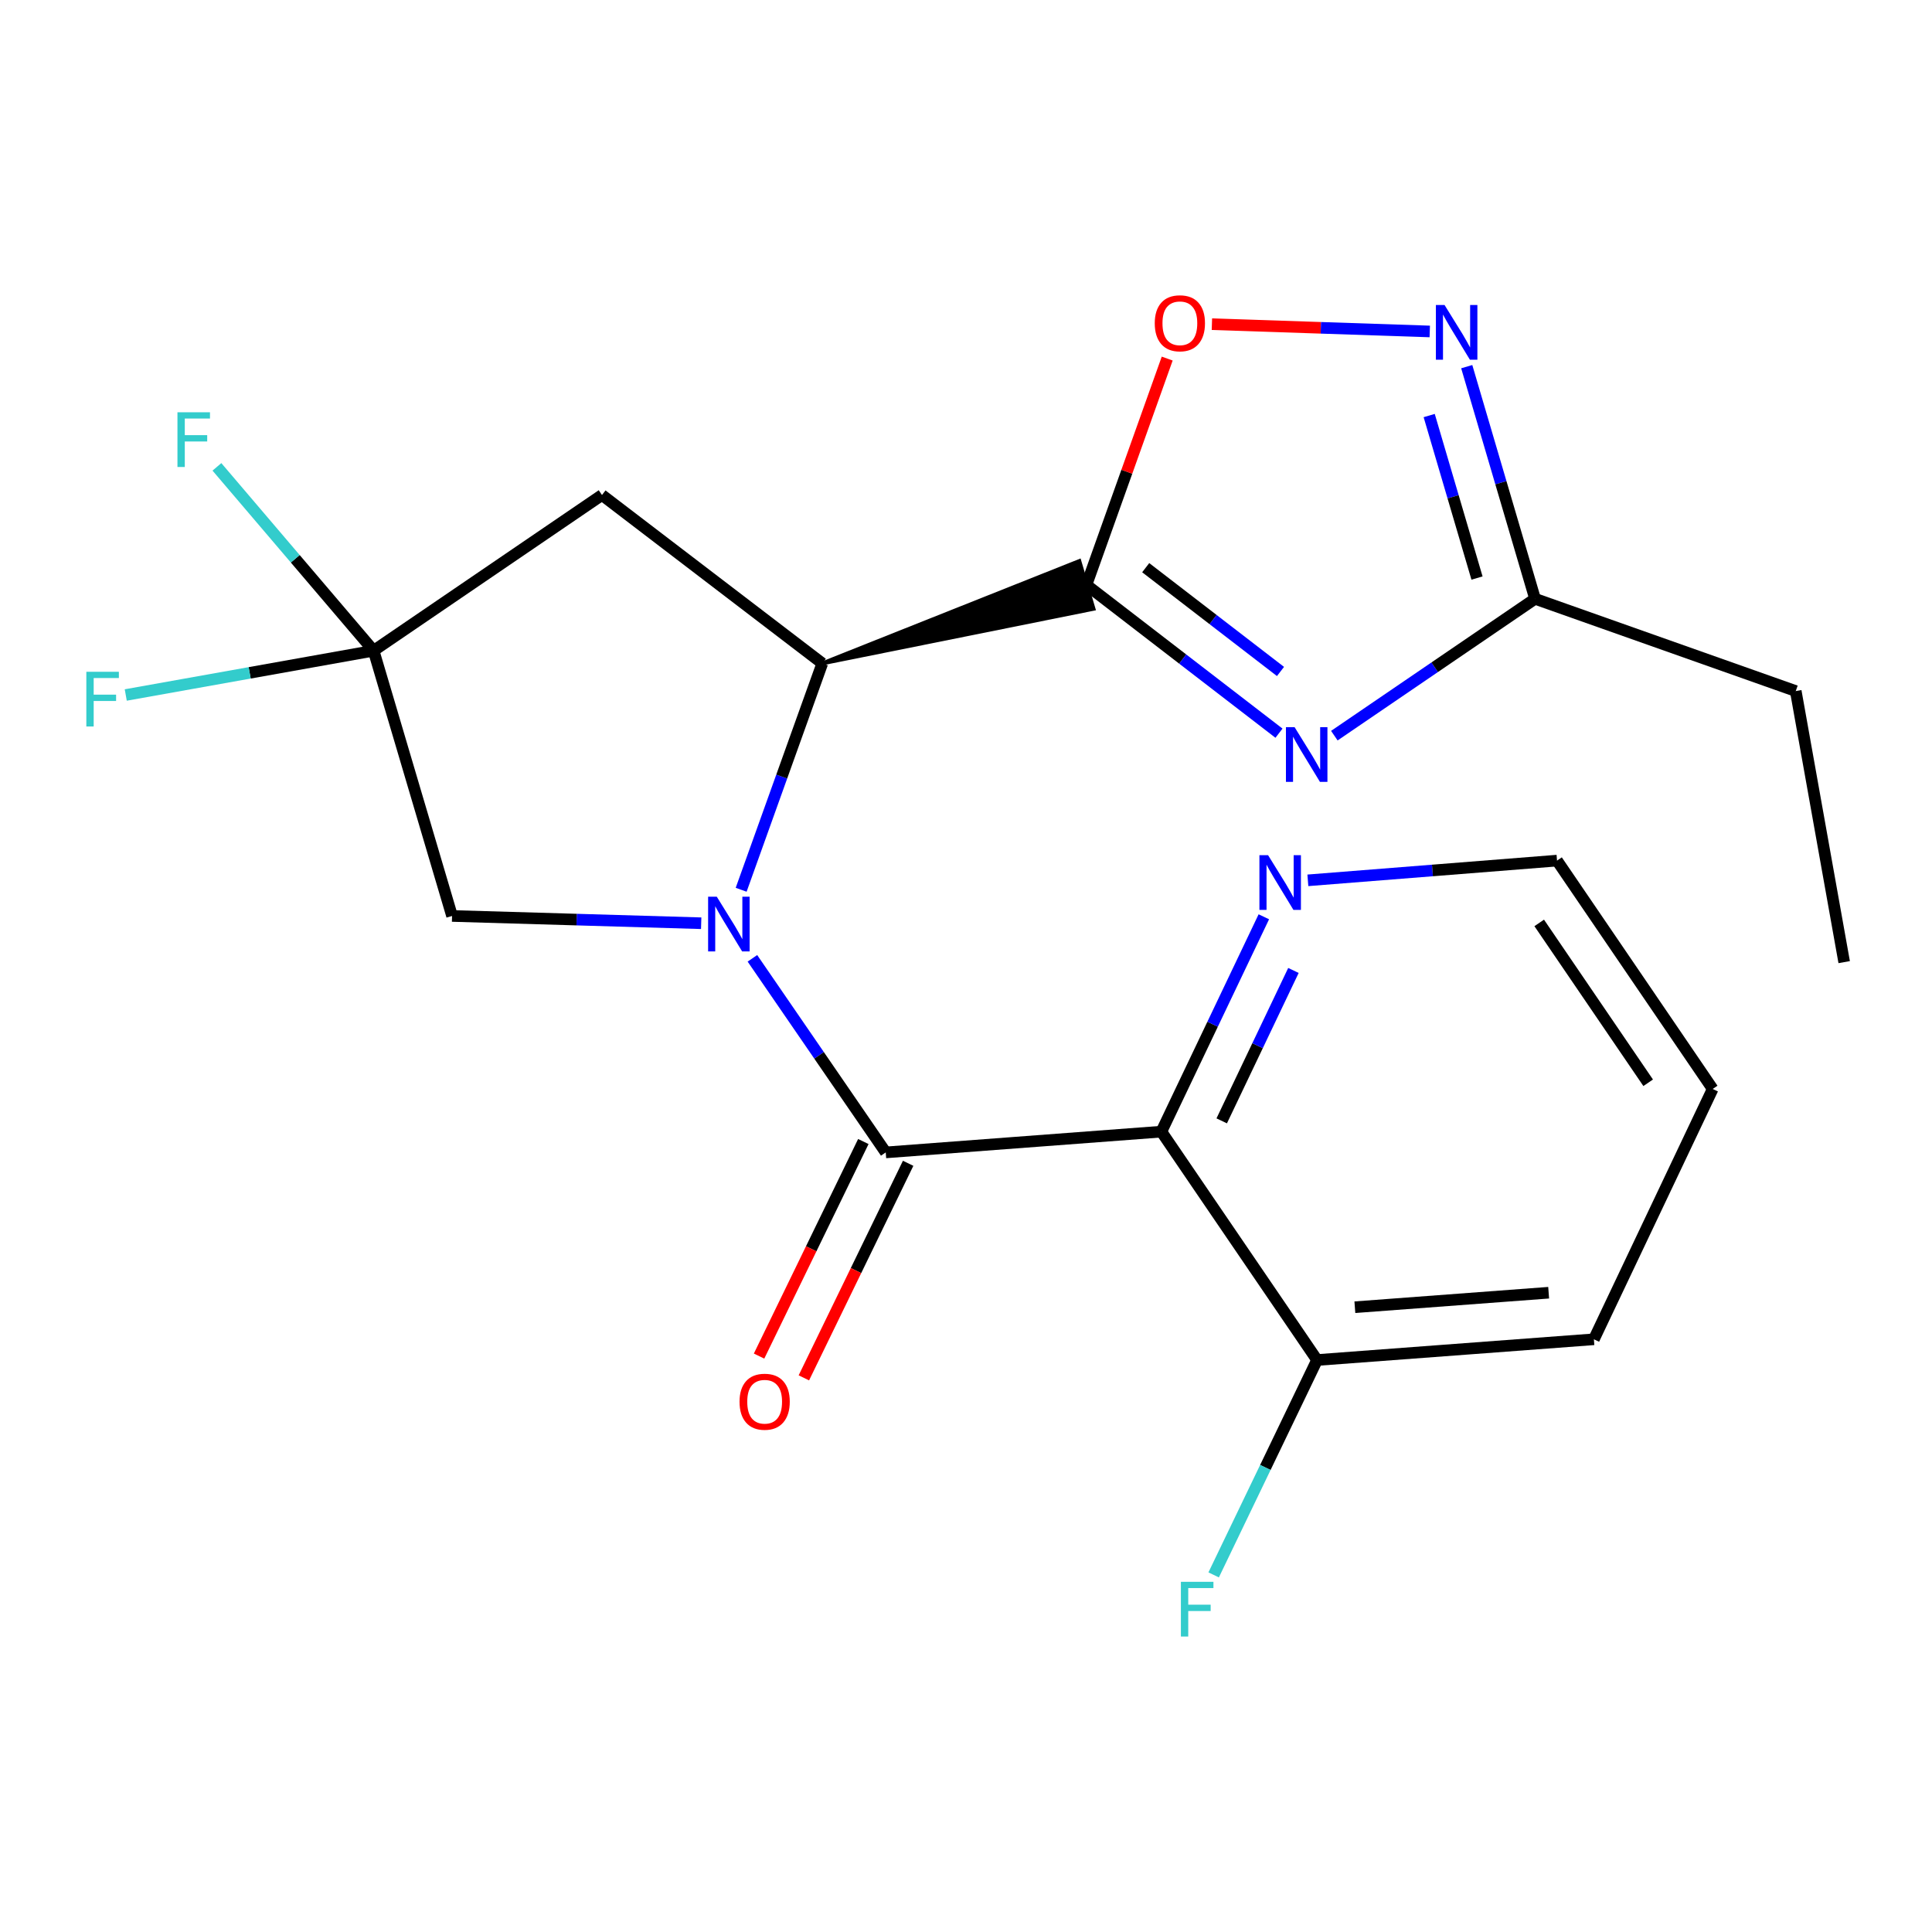 <?xml version='1.0' encoding='iso-8859-1'?>
<svg version='1.1' baseProfile='full'
              xmlns='http://www.w3.org/2000/svg'
                      xmlns:rdkit='http://www.rdkit.org/xml'
                      xmlns:xlink='http://www.w3.org/1999/xlink'
                  xml:space='preserve'
width='1000px' height='1000px' viewBox='0 0 1000 1000'>
<!-- END OF HEADER -->
<rect style='opacity:1.0;fill:#FFFFFF;stroke:none' width='1000' height='1000' x='0' y='0'> </rect>
<path class='bond-1' d='M 389.448,496.028 L 423.953,546.257' style='fill:none;fill-rule:evenodd;stroke:#0000FF;stroke-width:6px;stroke-linecap:butt;stroke-linejoin:miter;stroke-opacity:1' />
<path class='bond-1' d='M 423.953,546.257 L 458.457,596.485' style='fill:none;fill-rule:evenodd;stroke:#000000;stroke-width:6px;stroke-linecap:butt;stroke-linejoin:miter;stroke-opacity:1' />
<path class='bond-3' d='M 383.619,460.54 L 404.621,401.951' style='fill:none;fill-rule:evenodd;stroke:#0000FF;stroke-width:6px;stroke-linecap:butt;stroke-linejoin:miter;stroke-opacity:1' />
<path class='bond-3' d='M 404.621,401.951 L 425.622,343.363' style='fill:none;fill-rule:evenodd;stroke:#000000;stroke-width:6px;stroke-linecap:butt;stroke-linejoin:miter;stroke-opacity:1' />
<path class='bond-10' d='M 362.935,477.865 L 298.461,475.983' style='fill:none;fill-rule:evenodd;stroke:#0000FF;stroke-width:6px;stroke-linecap:butt;stroke-linejoin:miter;stroke-opacity:1' />
<path class='bond-10' d='M 298.461,475.983 L 233.986,474.1' style='fill:none;fill-rule:evenodd;stroke:#000000;stroke-width:6px;stroke-linecap:butt;stroke-linejoin:miter;stroke-opacity:1' />
<path class='bond-0' d='M 425.622,343.363 L 566.005,315.108 L 558.662,290.39 Z' style='fill:#000000;fill-rule:evenodd;fill-opacity:1;stroke:#000000;stroke-width:2px;stroke-linecap:butt;stroke-linejoin:miter;stroke-opacity:1;' />
<path class='bond-2' d='M 562.334,302.749 L 612.167,341.123' style='fill:none;fill-rule:evenodd;stroke:#000000;stroke-width:6px;stroke-linecap:butt;stroke-linejoin:miter;stroke-opacity:1' />
<path class='bond-2' d='M 612.167,341.123 L 662.001,379.497' style='fill:none;fill-rule:evenodd;stroke:#0000FF;stroke-width:6px;stroke-linecap:butt;stroke-linejoin:miter;stroke-opacity:1' />
<path class='bond-2' d='M 593.016,293.83 L 627.9,320.692' style='fill:none;fill-rule:evenodd;stroke:#000000;stroke-width:6px;stroke-linecap:butt;stroke-linejoin:miter;stroke-opacity:1' />
<path class='bond-2' d='M 627.9,320.692 L 662.784,347.554' style='fill:none;fill-rule:evenodd;stroke:#0000FF;stroke-width:6px;stroke-linecap:butt;stroke-linejoin:miter;stroke-opacity:1' />
<path class='bond-5' d='M 562.334,302.749 L 583.24,244.174' style='fill:none;fill-rule:evenodd;stroke:#000000;stroke-width:6px;stroke-linecap:butt;stroke-linejoin:miter;stroke-opacity:1' />
<path class='bond-5' d='M 583.24,244.174 L 604.146,185.598' style='fill:none;fill-rule:evenodd;stroke:#FF0000;stroke-width:6px;stroke-linecap:butt;stroke-linejoin:miter;stroke-opacity:1' />
<path class='bond-4' d='M 458.457,596.485 L 601.128,585.741' style='fill:none;fill-rule:evenodd;stroke:#000000;stroke-width:6px;stroke-linecap:butt;stroke-linejoin:miter;stroke-opacity:1' />
<path class='bond-13' d='M 446.861,590.85 L 419.874,646.378' style='fill:none;fill-rule:evenodd;stroke:#000000;stroke-width:6px;stroke-linecap:butt;stroke-linejoin:miter;stroke-opacity:1' />
<path class='bond-13' d='M 419.874,646.378 L 392.887,701.906' style='fill:none;fill-rule:evenodd;stroke:#FF0000;stroke-width:6px;stroke-linecap:butt;stroke-linejoin:miter;stroke-opacity:1' />
<path class='bond-13' d='M 470.053,602.121 L 443.067,657.649' style='fill:none;fill-rule:evenodd;stroke:#000000;stroke-width:6px;stroke-linecap:butt;stroke-linejoin:miter;stroke-opacity:1' />
<path class='bond-13' d='M 443.067,657.649 L 416.08,713.177' style='fill:none;fill-rule:evenodd;stroke:#FF0000;stroke-width:6px;stroke-linecap:butt;stroke-linejoin:miter;stroke-opacity:1' />
<path class='bond-9' d='M 690.655,380.776 L 742.598,345.358' style='fill:none;fill-rule:evenodd;stroke:#0000FF;stroke-width:6px;stroke-linecap:butt;stroke-linejoin:miter;stroke-opacity:1' />
<path class='bond-9' d='M 742.598,345.358 L 794.541,309.941' style='fill:none;fill-rule:evenodd;stroke:#000000;stroke-width:6px;stroke-linecap:butt;stroke-linejoin:miter;stroke-opacity:1' />
<path class='bond-8' d='M 425.622,343.363 L 311.589,256.219' style='fill:none;fill-rule:evenodd;stroke:#000000;stroke-width:6px;stroke-linecap:butt;stroke-linejoin:miter;stroke-opacity:1' />
<path class='bond-11' d='M 601.128,585.741 L 627.644,530.133' style='fill:none;fill-rule:evenodd;stroke:#000000;stroke-width:6px;stroke-linecap:butt;stroke-linejoin:miter;stroke-opacity:1' />
<path class='bond-11' d='M 627.644,530.133 L 654.159,474.526' style='fill:none;fill-rule:evenodd;stroke:#0000FF;stroke-width:6px;stroke-linecap:butt;stroke-linejoin:miter;stroke-opacity:1' />
<path class='bond-11' d='M 632.358,580.157 L 650.919,541.232' style='fill:none;fill-rule:evenodd;stroke:#000000;stroke-width:6px;stroke-linecap:butt;stroke-linejoin:miter;stroke-opacity:1' />
<path class='bond-11' d='M 650.919,541.232 L 669.48,502.307' style='fill:none;fill-rule:evenodd;stroke:#0000FF;stroke-width:6px;stroke-linecap:butt;stroke-linejoin:miter;stroke-opacity:1' />
<path class='bond-12' d='M 601.128,585.741 L 681.711,703.943' style='fill:none;fill-rule:evenodd;stroke:#000000;stroke-width:6px;stroke-linecap:butt;stroke-linejoin:miter;stroke-opacity:1' />
<path class='bond-6' d='M 627.281,167.795 L 683.664,169.678' style='fill:none;fill-rule:evenodd;stroke:#FF0000;stroke-width:6px;stroke-linecap:butt;stroke-linejoin:miter;stroke-opacity:1' />
<path class='bond-6' d='M 683.664,169.678 L 740.047,171.562' style='fill:none;fill-rule:evenodd;stroke:#0000FF;stroke-width:6px;stroke-linecap:butt;stroke-linejoin:miter;stroke-opacity:1' />
<path class='bond-23' d='M 759.18,189.78 L 776.86,249.86' style='fill:none;fill-rule:evenodd;stroke:#0000FF;stroke-width:6px;stroke-linecap:butt;stroke-linejoin:miter;stroke-opacity:1' />
<path class='bond-23' d='M 776.86,249.86 L 794.541,309.941' style='fill:none;fill-rule:evenodd;stroke:#000000;stroke-width:6px;stroke-linecap:butt;stroke-linejoin:miter;stroke-opacity:1' />
<path class='bond-23' d='M 739.747,215.084 L 752.123,257.14' style='fill:none;fill-rule:evenodd;stroke:#0000FF;stroke-width:6px;stroke-linecap:butt;stroke-linejoin:miter;stroke-opacity:1' />
<path class='bond-23' d='M 752.123,257.14 L 764.499,299.196' style='fill:none;fill-rule:evenodd;stroke:#000000;stroke-width:6px;stroke-linecap:butt;stroke-linejoin:miter;stroke-opacity:1' />
<path class='bond-7' d='M 193.373,336.802 L 233.986,474.1' style='fill:none;fill-rule:evenodd;stroke:#000000;stroke-width:6px;stroke-linecap:butt;stroke-linejoin:miter;stroke-opacity:1' />
<path class='bond-14' d='M 193.373,336.802 L 129.232,348.266' style='fill:none;fill-rule:evenodd;stroke:#000000;stroke-width:6px;stroke-linecap:butt;stroke-linejoin:miter;stroke-opacity:1' />
<path class='bond-14' d='M 129.232,348.266 L 65.091,359.73' style='fill:none;fill-rule:evenodd;stroke:#33CCCC;stroke-width:6px;stroke-linecap:butt;stroke-linejoin:miter;stroke-opacity:1' />
<path class='bond-15' d='M 193.373,336.802 L 152.825,289.223' style='fill:none;fill-rule:evenodd;stroke:#000000;stroke-width:6px;stroke-linecap:butt;stroke-linejoin:miter;stroke-opacity:1' />
<path class='bond-15' d='M 152.825,289.223 L 112.278,241.644' style='fill:none;fill-rule:evenodd;stroke:#33CCCC;stroke-width:6px;stroke-linecap:butt;stroke-linejoin:miter;stroke-opacity:1' />
<path class='bond-22' d='M 193.373,336.802 L 311.589,256.219' style='fill:none;fill-rule:evenodd;stroke:#000000;stroke-width:6px;stroke-linecap:butt;stroke-linejoin:miter;stroke-opacity:1' />
<path class='bond-17' d='M 794.541,309.941 L 929.475,357.689' style='fill:none;fill-rule:evenodd;stroke:#000000;stroke-width:6px;stroke-linecap:butt;stroke-linejoin:miter;stroke-opacity:1' />
<path class='bond-18' d='M 676.948,455.66 L 741.432,450.554' style='fill:none;fill-rule:evenodd;stroke:#0000FF;stroke-width:6px;stroke-linecap:butt;stroke-linejoin:miter;stroke-opacity:1' />
<path class='bond-18' d='M 741.432,450.554 L 805.915,445.448' style='fill:none;fill-rule:evenodd;stroke:#000000;stroke-width:6px;stroke-linecap:butt;stroke-linejoin:miter;stroke-opacity:1' />
<path class='bond-16' d='M 681.711,703.943 L 654.949,759.555' style='fill:none;fill-rule:evenodd;stroke:#000000;stroke-width:6px;stroke-linecap:butt;stroke-linejoin:miter;stroke-opacity:1' />
<path class='bond-16' d='M 654.949,759.555 L 628.187,815.166' style='fill:none;fill-rule:evenodd;stroke:#33CCCC;stroke-width:6px;stroke-linecap:butt;stroke-linejoin:miter;stroke-opacity:1' />
<path class='bond-19' d='M 681.711,703.943 L 824.997,693.213' style='fill:none;fill-rule:evenodd;stroke:#000000;stroke-width:6px;stroke-linecap:butt;stroke-linejoin:miter;stroke-opacity:1' />
<path class='bond-19' d='M 701.278,676.619 L 801.579,669.108' style='fill:none;fill-rule:evenodd;stroke:#000000;stroke-width:6px;stroke-linecap:butt;stroke-linejoin:miter;stroke-opacity:1' />
<path class='bond-20' d='M 929.475,357.689 L 954.545,497.995' style='fill:none;fill-rule:evenodd;stroke:#000000;stroke-width:6px;stroke-linecap:butt;stroke-linejoin:miter;stroke-opacity:1' />
<path class='bond-24' d='M 805.915,445.448 L 886.484,563.651' style='fill:none;fill-rule:evenodd;stroke:#000000;stroke-width:6px;stroke-linecap:butt;stroke-linejoin:miter;stroke-opacity:1' />
<path class='bond-24' d='M 796.693,477.702 L 853.091,560.444' style='fill:none;fill-rule:evenodd;stroke:#000000;stroke-width:6px;stroke-linecap:butt;stroke-linejoin:miter;stroke-opacity:1' />
<path class='bond-21' d='M 824.997,693.213 L 886.484,563.651' style='fill:none;fill-rule:evenodd;stroke:#000000;stroke-width:6px;stroke-linecap:butt;stroke-linejoin:miter;stroke-opacity:1' />
<path  class='atom-0' d='M 370.999 464.123
L 380.279 479.123
Q 381.199 480.603, 382.679 483.283
Q 384.159 485.963, 384.239 486.123
L 384.239 464.123
L 387.999 464.123
L 387.999 492.443
L 384.119 492.443
L 374.159 476.043
Q 372.999 474.123, 371.759 471.923
Q 370.559 469.723, 370.199 469.043
L 370.199 492.443
L 366.519 492.443
L 366.519 464.123
L 370.999 464.123
' fill='#0000FF'/>
<path  class='atom-3' d='M 670.078 376.378
L 679.358 391.378
Q 680.278 392.858, 681.758 395.538
Q 683.238 398.218, 683.318 398.378
L 683.318 376.378
L 687.078 376.378
L 687.078 404.698
L 683.198 404.698
L 673.238 388.298
Q 672.078 386.378, 670.838 384.178
Q 669.638 381.978, 669.278 381.298
L 669.278 404.698
L 665.598 404.698
L 665.598 376.378
L 670.078 376.378
' fill='#0000FF'/>
<path  class='atom-6' d='M 597.698 167.321
Q 597.698 160.521, 601.058 156.721
Q 604.418 152.921, 610.698 152.921
Q 616.978 152.921, 620.338 156.721
Q 623.698 160.521, 623.698 167.321
Q 623.698 174.201, 620.298 178.121
Q 616.898 182.001, 610.698 182.001
Q 604.458 182.001, 601.058 178.121
Q 597.698 174.241, 597.698 167.321
M 610.698 178.801
Q 615.018 178.801, 617.338 175.921
Q 619.698 173.001, 619.698 167.321
Q 619.698 161.761, 617.338 158.961
Q 615.018 156.121, 610.698 156.121
Q 606.378 156.121, 604.018 158.921
Q 601.698 161.721, 601.698 167.321
Q 601.698 173.041, 604.018 175.921
Q 606.378 178.801, 610.698 178.801
' fill='#FF0000'/>
<path  class='atom-7' d='M 747.696 157.866
L 756.976 172.866
Q 757.896 174.346, 759.376 177.026
Q 760.856 179.706, 760.936 179.866
L 760.936 157.866
L 764.696 157.866
L 764.696 186.186
L 760.816 186.186
L 750.856 169.786
Q 749.696 167.866, 748.456 165.666
Q 747.256 163.466, 746.896 162.786
L 746.896 186.186
L 743.216 186.186
L 743.216 157.866
L 747.696 157.866
' fill='#0000FF'/>
<path  class='atom-12' d='M 656.354 442.634
L 665.634 457.634
Q 666.554 459.114, 668.034 461.794
Q 669.514 464.474, 669.594 464.634
L 669.594 442.634
L 673.354 442.634
L 673.354 470.954
L 669.474 470.954
L 659.514 454.554
Q 658.354 452.634, 657.114 450.434
Q 655.914 448.234, 655.554 447.554
L 655.554 470.954
L 651.874 470.954
L 651.874 442.634
L 656.354 442.634
' fill='#0000FF'/>
<path  class='atom-14' d='M 382.782 725.526
Q 382.782 718.726, 386.142 714.926
Q 389.502 711.126, 395.782 711.126
Q 402.062 711.126, 405.422 714.926
Q 408.782 718.726, 408.782 725.526
Q 408.782 732.406, 405.382 736.326
Q 401.982 740.206, 395.782 740.206
Q 389.542 740.206, 386.142 736.326
Q 382.782 732.446, 382.782 725.526
M 395.782 737.006
Q 400.102 737.006, 402.422 734.126
Q 404.782 731.206, 404.782 725.526
Q 404.782 719.966, 402.422 717.166
Q 400.102 714.326, 395.782 714.326
Q 391.462 714.326, 389.102 717.126
Q 386.782 719.926, 386.782 725.526
Q 386.782 731.246, 389.102 734.126
Q 391.462 737.006, 395.782 737.006
' fill='#FF0000'/>
<path  class='atom-15' d='M 44.689 347.712
L 61.529 347.712
L 61.529 350.952
L 48.489 350.952
L 48.489 359.552
L 60.089 359.552
L 60.089 362.832
L 48.489 362.832
L 48.489 376.032
L 44.689 376.032
L 44.689 347.712
' fill='#33CCCC'/>
<path  class='atom-16' d='M 91.849 213.393
L 108.689 213.393
L 108.689 216.633
L 95.649 216.633
L 95.649 225.233
L 107.249 225.233
L 107.249 228.513
L 95.649 228.513
L 95.649 241.713
L 91.849 241.713
L 91.849 213.393
' fill='#33CCCC'/>
<path  class='atom-17' d='M 611.231 818.744
L 628.071 818.744
L 628.071 821.984
L 615.031 821.984
L 615.031 830.584
L 626.631 830.584
L 626.631 833.864
L 615.031 833.864
L 615.031 847.064
L 611.231 847.064
L 611.231 818.744
' fill='#33CCCC'/>
</svg>
